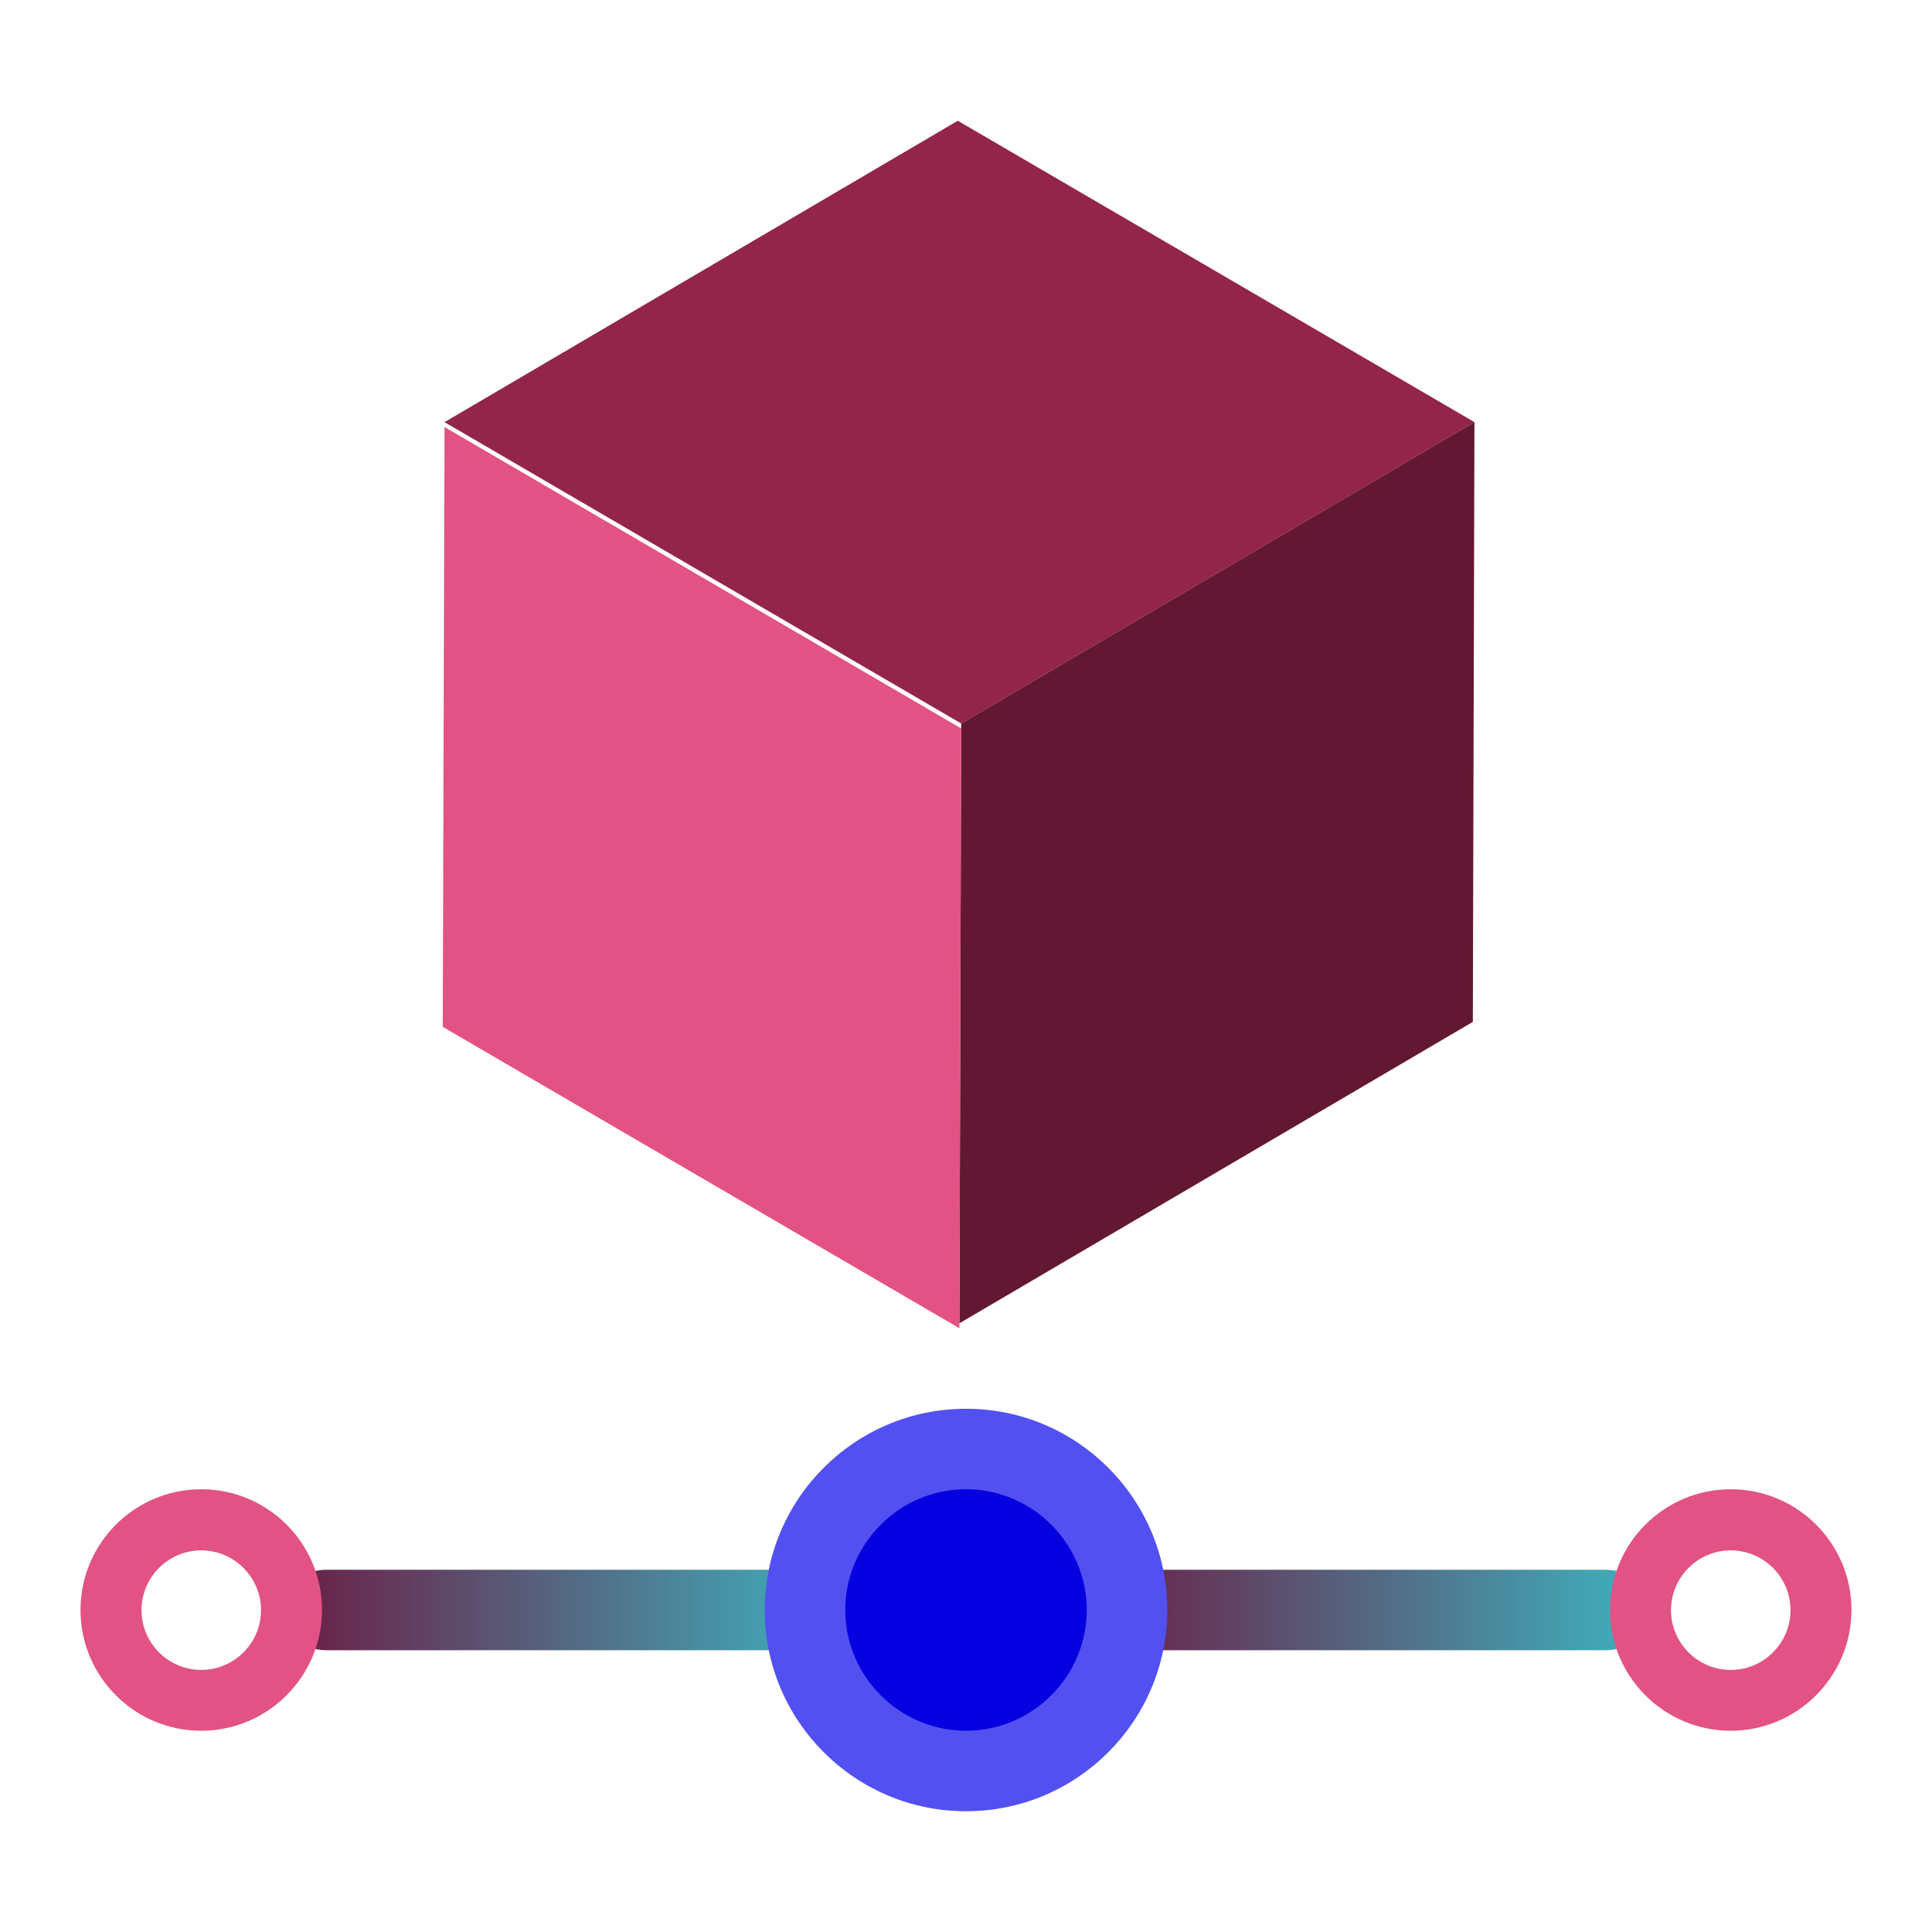 <svg width="72" height="72" viewBox="0 0 72 72" fill="none" xmlns="http://www.w3.org/2000/svg">
<path d="M54.948 15.73L54.888 38.083L35.754 49.315L35.82 26.962L54.948 15.73Z" fill="#621832"/>
<path d="M35.821 27.147L35.755 49.5L16.5 38.268L16.567 15.915L35.821 27.147Z" fill="#E25284"/>
<path d="M54.949 15.732L35.821 26.963L16.566 15.732L35.694 4.5L54.949 15.732Z" fill="#93254B"/>
<path d="M29.845 61.5H12.155C11.245 61.5 10.5 60.825 10.5 60C10.5 59.175 11.245 58.5 12.155 58.5H29.845C30.755 58.5 31.5 59.175 31.5 60C31.5 60.825 30.763 61.5 29.845 61.5Z" fill="url(#paint0_linear_2722_4146)"/>
<path d="M59.845 61.5H42.155C41.245 61.5 40.5 60.825 40.5 60C40.5 59.175 41.245 58.5 42.155 58.5H59.845C60.755 58.5 61.5 59.175 61.5 60C61.501 60.825 60.755 61.5 59.845 61.5Z" fill="url(#paint1_linear_2722_4146)"/>
<path d="M7.5 64.5C5.017 64.5 3 62.483 3 60C3 57.517 5.017 55.5 7.5 55.5C9.983 55.5 12 57.517 12 60C11.995 62.483 9.977 64.5 7.5 64.5ZM7.5 57.778C6.273 57.778 5.273 58.778 5.273 60.006C5.273 61.233 6.273 62.233 7.5 62.233C8.727 62.233 9.727 61.233 9.727 60.006C9.727 58.779 8.727 57.778 7.5 57.778Z" fill="#E25284"/>
<path d="M64.5 64.5C62.017 64.5 60 62.483 60 60C60 57.517 62.017 55.5 64.5 55.5C66.983 55.5 69 57.517 69 60C68.994 62.483 66.977 64.5 64.5 64.5ZM64.5 57.778C63.273 57.778 62.273 58.778 62.273 60.006C62.273 61.233 63.273 62.233 64.5 62.233C65.727 62.233 66.727 61.233 66.727 60.006C66.727 58.779 65.727 57.778 64.5 57.778Z" fill="#E25284"/>
<path d="M36 67.5C31.862 67.5 28.5 64.138 28.5 60C28.5 55.862 31.862 52.5 36 52.5C40.138 52.5 43.5 55.862 43.5 60C43.5 64.138 40.138 67.5 36 67.5ZM36 56.297C33.954 56.297 32.288 57.964 32.288 60.009C32.288 62.055 33.954 63.722 36 63.722C38.046 63.722 39.712 62.055 39.712 60.009C39.712 57.964 38.046 56.297 36 56.297Z" fill="#5350F2"/>
<path d="M36 64.5C33.511 64.5 31.5 62.464 31.5 60C31.5 57.536 33.512 55.5 36 55.5C38.488 55.5 40.5 57.536 40.5 60C40.5 62.464 38.488 64.5 36 64.5Z" fill="#0500DF"/>
<defs>
<linearGradient id="paint0_linear_2722_4146" x1="10.5" y1="60" x2="31.5" y2="60" gradientUnits="userSpaceOnUse">
<stop stop-color="#6C1C44"/>
<stop offset="1" stop-color="#3DB3BF"/>
</linearGradient>
<linearGradient id="paint1_linear_2722_4146" x1="40.5" y1="60" x2="61.5" y2="60" gradientUnits="userSpaceOnUse">
<stop stop-color="#6C1C44"/>
<stop offset="1" stop-color="#3DB3BF"/>
</linearGradient>
</defs>
</svg>
